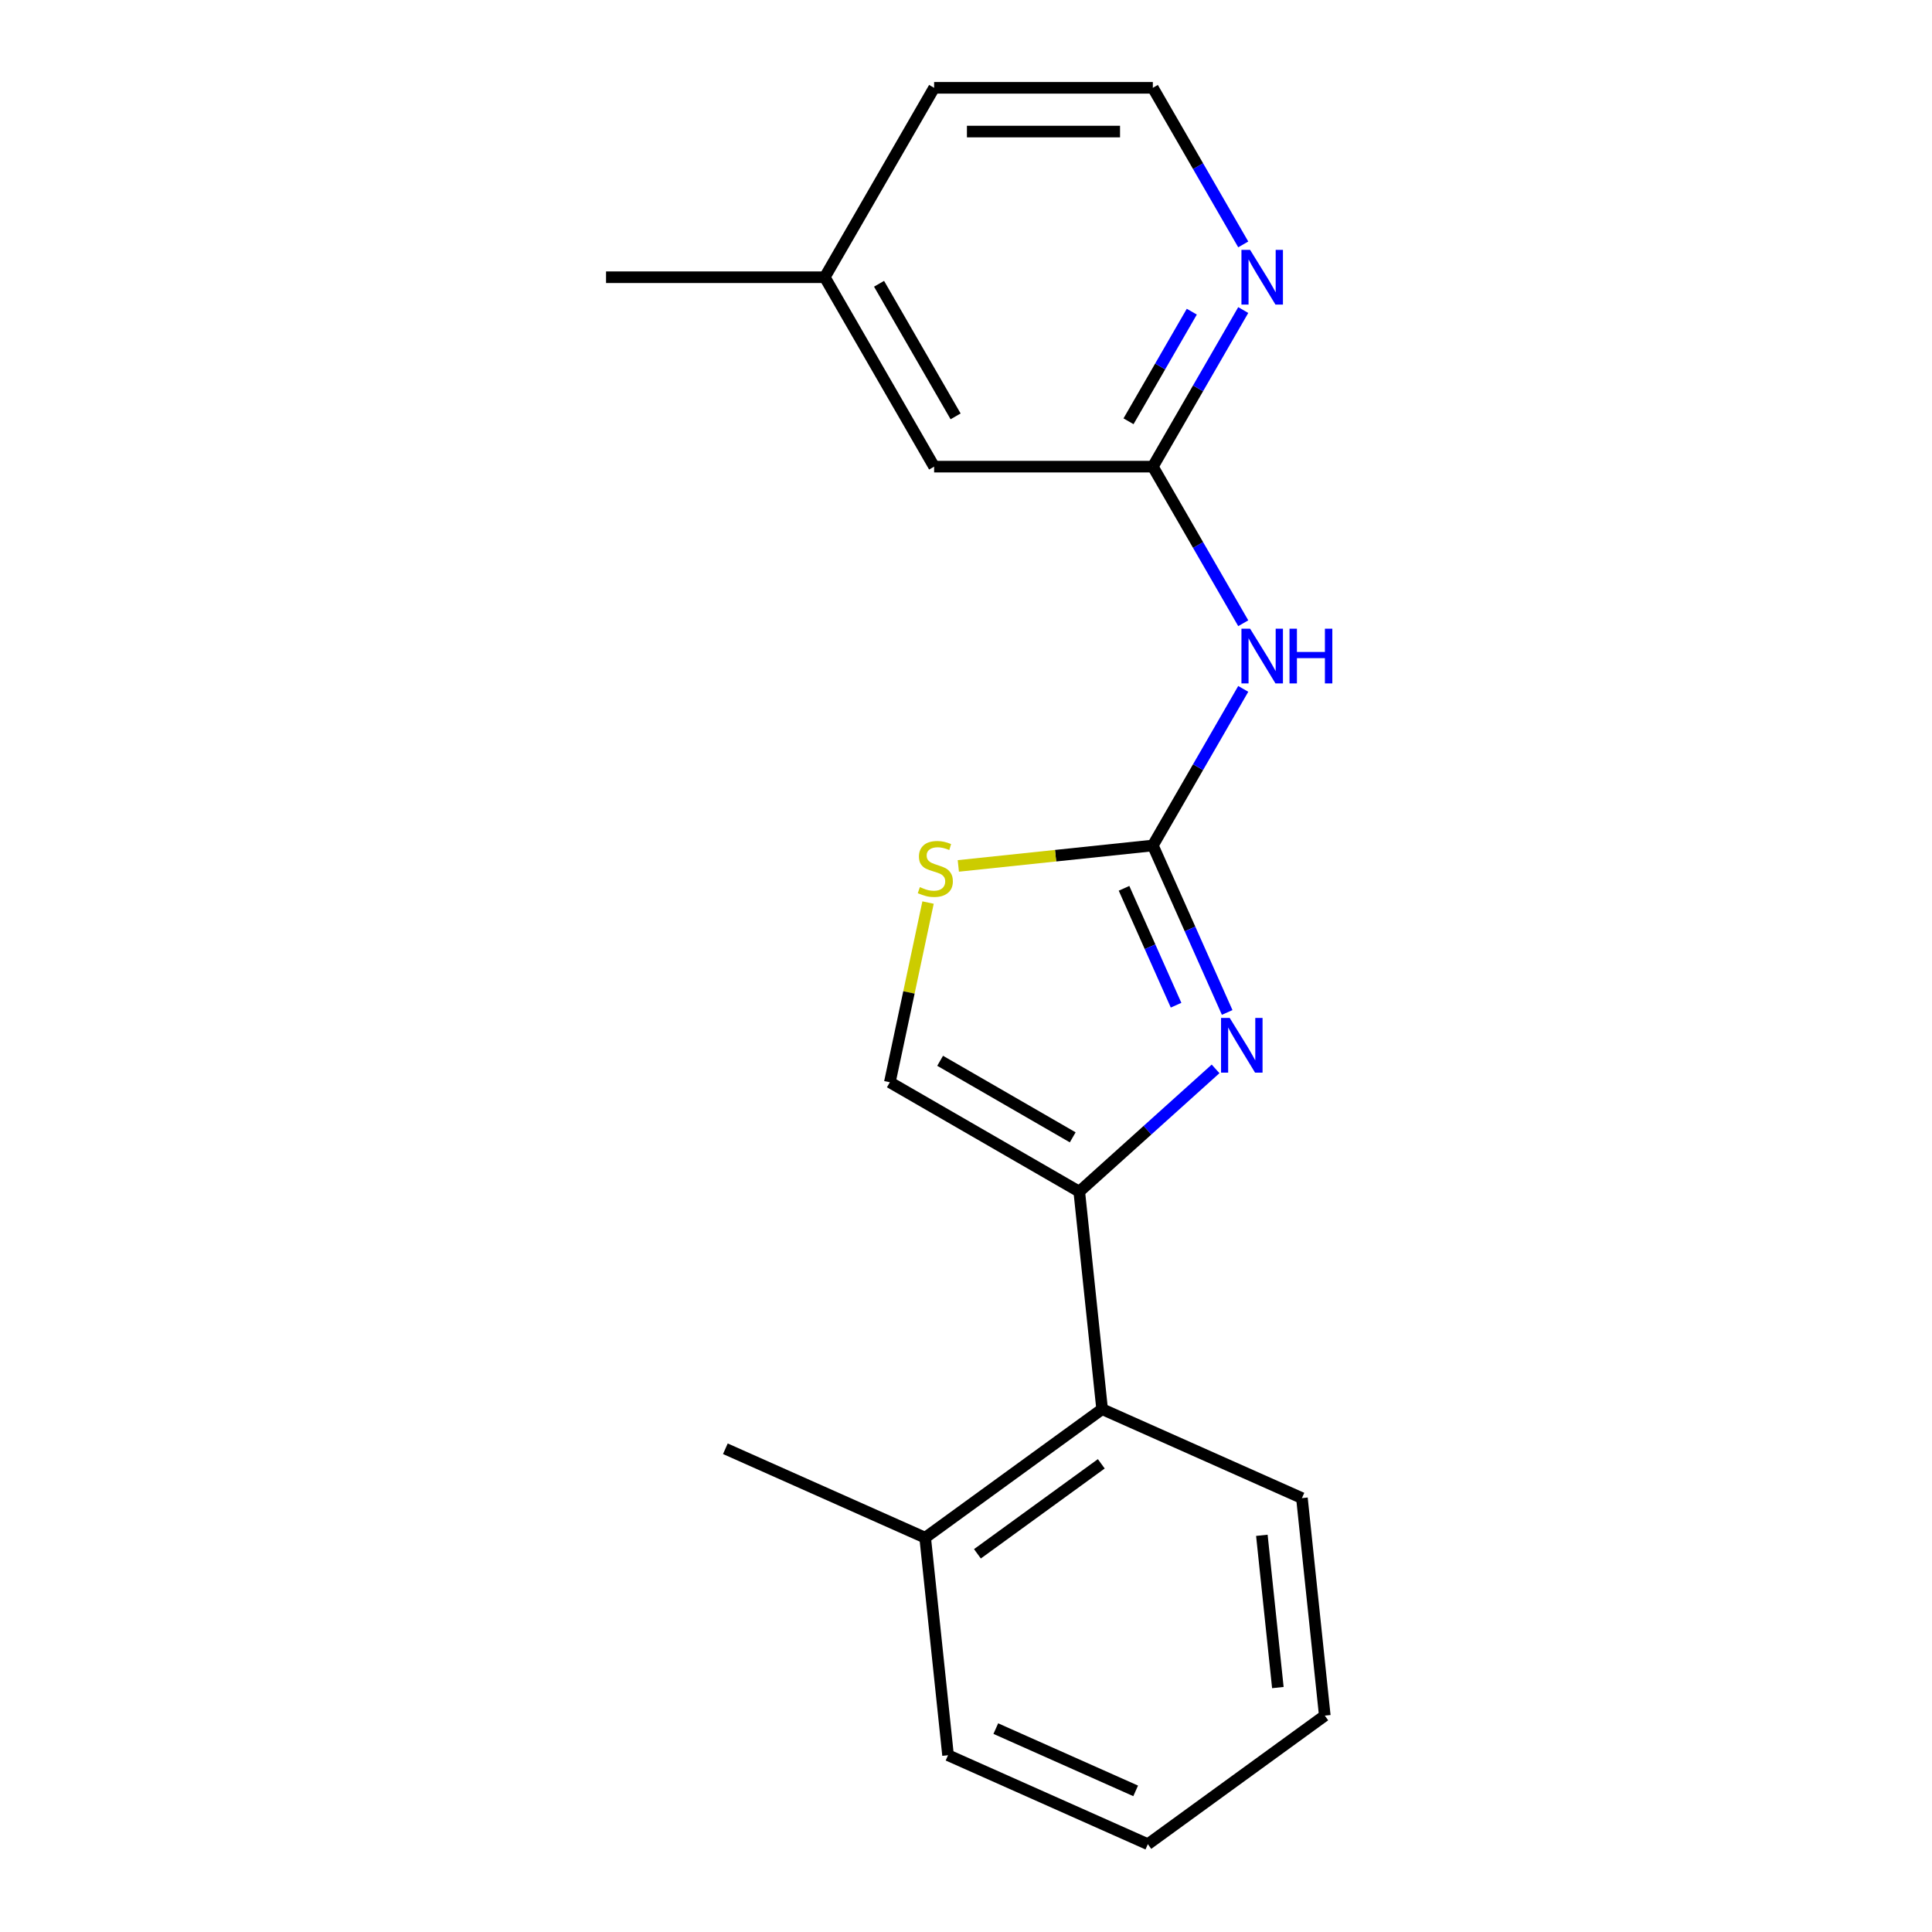 <?xml version='1.0' encoding='iso-8859-1'?>
<svg version='1.1' baseProfile='full'
              xmlns='http://www.w3.org/2000/svg'
                      xmlns:rdkit='http://www.rdkit.org/xml'
                      xmlns:xlink='http://www.w3.org/1999/xlink'
                  xml:space='preserve'
width='1000px' height='1000px' viewBox='0 0 1000 1000'>
<!-- END OF HEADER -->
<rect style='opacity:1.0;fill:#FFFFFF;stroke:none' width='1000' height='1000' x='0' y='0'> </rect>
<path class='bond-0' d='M 596.707,437.615 L 615.947,480.83' style='fill:none;fill-rule:evenodd;stroke:#000000;stroke-width:6px;stroke-linecap:butt;stroke-linejoin:miter;stroke-opacity:1' />
<path class='bond-0' d='M 615.947,480.83 L 635.188,524.045' style='fill:none;fill-rule:evenodd;stroke:#0000FF;stroke-width:6px;stroke-linecap:butt;stroke-linejoin:miter;stroke-opacity:1' />
<path class='bond-0' d='M 581.795,459.789 L 595.263,490.039' style='fill:none;fill-rule:evenodd;stroke:#000000;stroke-width:6px;stroke-linecap:butt;stroke-linejoin:miter;stroke-opacity:1' />
<path class='bond-0' d='M 595.263,490.039 L 608.732,520.289' style='fill:none;fill-rule:evenodd;stroke:#0000FF;stroke-width:6px;stroke-linecap:butt;stroke-linejoin:miter;stroke-opacity:1' />
<path class='bond-2' d='M 596.707,437.615 L 620.104,397.09' style='fill:none;fill-rule:evenodd;stroke:#000000;stroke-width:6px;stroke-linecap:butt;stroke-linejoin:miter;stroke-opacity:1' />
<path class='bond-2' d='M 620.104,397.09 L 643.501,356.565' style='fill:none;fill-rule:evenodd;stroke:#0000FF;stroke-width:6px;stroke-linecap:butt;stroke-linejoin:miter;stroke-opacity:1' />
<path class='bond-3' d='M 596.707,437.615 L 546.369,442.906' style='fill:none;fill-rule:evenodd;stroke:#000000;stroke-width:6px;stroke-linecap:butt;stroke-linejoin:miter;stroke-opacity:1' />
<path class='bond-3' d='M 546.369,442.906 L 496.03,448.197' style='fill:none;fill-rule:evenodd;stroke:#CCCC00;stroke-width:6px;stroke-linecap:butt;stroke-linejoin:miter;stroke-opacity:1' />
<path class='bond-1' d='M 629.182,553.253 L 593.903,585.019' style='fill:none;fill-rule:evenodd;stroke:#0000FF;stroke-width:6px;stroke-linecap:butt;stroke-linejoin:miter;stroke-opacity:1' />
<path class='bond-1' d='M 593.903,585.019 L 558.623,616.785' style='fill:none;fill-rule:evenodd;stroke:#000000;stroke-width:6px;stroke-linecap:butt;stroke-linejoin:miter;stroke-opacity:1' />
<path class='bond-6' d='M 558.623,616.785 L 570.457,729.372' style='fill:none;fill-rule:evenodd;stroke:#000000;stroke-width:6px;stroke-linecap:butt;stroke-linejoin:miter;stroke-opacity:1' />
<path class='bond-19' d='M 558.623,616.785 L 460.583,560.182' style='fill:none;fill-rule:evenodd;stroke:#000000;stroke-width:6px;stroke-linecap:butt;stroke-linejoin:miter;stroke-opacity:1' />
<path class='bond-19' d='M 555.238,588.686 L 486.61,549.064' style='fill:none;fill-rule:evenodd;stroke:#000000;stroke-width:6px;stroke-linecap:butt;stroke-linejoin:miter;stroke-opacity:1' />
<path class='bond-5' d='M 643.501,322.585 L 620.104,282.06' style='fill:none;fill-rule:evenodd;stroke:#0000FF;stroke-width:6px;stroke-linecap:butt;stroke-linejoin:miter;stroke-opacity:1' />
<path class='bond-5' d='M 620.104,282.06 L 596.707,241.535' style='fill:none;fill-rule:evenodd;stroke:#000000;stroke-width:6px;stroke-linecap:butt;stroke-linejoin:miter;stroke-opacity:1' />
<path class='bond-4' d='M 480.356,467.159 L 470.469,513.67' style='fill:none;fill-rule:evenodd;stroke:#CCCC00;stroke-width:6px;stroke-linecap:butt;stroke-linejoin:miter;stroke-opacity:1' />
<path class='bond-4' d='M 470.469,513.67 L 460.583,560.182' style='fill:none;fill-rule:evenodd;stroke:#000000;stroke-width:6px;stroke-linecap:butt;stroke-linejoin:miter;stroke-opacity:1' />
<path class='bond-7' d='M 596.707,241.535 L 620.104,201.01' style='fill:none;fill-rule:evenodd;stroke:#000000;stroke-width:6px;stroke-linecap:butt;stroke-linejoin:miter;stroke-opacity:1' />
<path class='bond-7' d='M 620.104,201.01 L 643.501,160.485' style='fill:none;fill-rule:evenodd;stroke:#0000FF;stroke-width:6px;stroke-linecap:butt;stroke-linejoin:miter;stroke-opacity:1' />
<path class='bond-7' d='M 584.118,218.057 L 600.496,189.689' style='fill:none;fill-rule:evenodd;stroke:#000000;stroke-width:6px;stroke-linecap:butt;stroke-linejoin:miter;stroke-opacity:1' />
<path class='bond-7' d='M 600.496,189.689 L 616.874,161.322' style='fill:none;fill-rule:evenodd;stroke:#0000FF;stroke-width:6px;stroke-linecap:butt;stroke-linejoin:miter;stroke-opacity:1' />
<path class='bond-9' d='M 596.707,241.535 L 483.5,241.535' style='fill:none;fill-rule:evenodd;stroke:#000000;stroke-width:6px;stroke-linecap:butt;stroke-linejoin:miter;stroke-opacity:1' />
<path class='bond-8' d='M 570.457,729.372 L 478.87,795.913' style='fill:none;fill-rule:evenodd;stroke:#000000;stroke-width:6px;stroke-linecap:butt;stroke-linejoin:miter;stroke-opacity:1' />
<path class='bond-8' d='M 570.027,757.67 L 505.916,804.249' style='fill:none;fill-rule:evenodd;stroke:#000000;stroke-width:6px;stroke-linecap:butt;stroke-linejoin:miter;stroke-opacity:1' />
<path class='bond-12' d='M 570.457,729.372 L 673.876,775.417' style='fill:none;fill-rule:evenodd;stroke:#000000;stroke-width:6px;stroke-linecap:butt;stroke-linejoin:miter;stroke-opacity:1' />
<path class='bond-10' d='M 643.501,126.504 L 620.104,85.98' style='fill:none;fill-rule:evenodd;stroke:#0000FF;stroke-width:6px;stroke-linecap:butt;stroke-linejoin:miter;stroke-opacity:1' />
<path class='bond-10' d='M 620.104,85.98 L 596.707,45.455' style='fill:none;fill-rule:evenodd;stroke:#000000;stroke-width:6px;stroke-linecap:butt;stroke-linejoin:miter;stroke-opacity:1' />
<path class='bond-13' d='M 478.87,795.913 L 375.45,749.868' style='fill:none;fill-rule:evenodd;stroke:#000000;stroke-width:6px;stroke-linecap:butt;stroke-linejoin:miter;stroke-opacity:1' />
<path class='bond-14' d='M 478.87,795.913 L 490.704,908.5' style='fill:none;fill-rule:evenodd;stroke:#000000;stroke-width:6px;stroke-linecap:butt;stroke-linejoin:miter;stroke-opacity:1' />
<path class='bond-11' d='M 483.5,241.535 L 426.897,143.495' style='fill:none;fill-rule:evenodd;stroke:#000000;stroke-width:6px;stroke-linecap:butt;stroke-linejoin:miter;stroke-opacity:1' />
<path class='bond-11' d='M 494.618,215.508 L 454.995,146.88' style='fill:none;fill-rule:evenodd;stroke:#000000;stroke-width:6px;stroke-linecap:butt;stroke-linejoin:miter;stroke-opacity:1' />
<path class='bond-20' d='M 596.707,45.455 L 483.5,45.455' style='fill:none;fill-rule:evenodd;stroke:#000000;stroke-width:6px;stroke-linecap:butt;stroke-linejoin:miter;stroke-opacity:1' />
<path class='bond-20' d='M 579.726,68.096 L 500.481,68.096' style='fill:none;fill-rule:evenodd;stroke:#000000;stroke-width:6px;stroke-linecap:butt;stroke-linejoin:miter;stroke-opacity:1' />
<path class='bond-15' d='M 426.897,143.495 L 483.5,45.455' style='fill:none;fill-rule:evenodd;stroke:#000000;stroke-width:6px;stroke-linecap:butt;stroke-linejoin:miter;stroke-opacity:1' />
<path class='bond-16' d='M 426.897,143.495 L 313.69,143.495' style='fill:none;fill-rule:evenodd;stroke:#000000;stroke-width:6px;stroke-linecap:butt;stroke-linejoin:miter;stroke-opacity:1' />
<path class='bond-17' d='M 673.876,775.417 L 685.71,888.004' style='fill:none;fill-rule:evenodd;stroke:#000000;stroke-width:6px;stroke-linecap:butt;stroke-linejoin:miter;stroke-opacity:1' />
<path class='bond-17' d='M 653.134,794.672 L 661.417,873.483' style='fill:none;fill-rule:evenodd;stroke:#000000;stroke-width:6px;stroke-linecap:butt;stroke-linejoin:miter;stroke-opacity:1' />
<path class='bond-21' d='M 490.704,908.5 L 594.123,954.545' style='fill:none;fill-rule:evenodd;stroke:#000000;stroke-width:6px;stroke-linecap:butt;stroke-linejoin:miter;stroke-opacity:1' />
<path class='bond-21' d='M 515.426,894.723 L 587.819,926.955' style='fill:none;fill-rule:evenodd;stroke:#000000;stroke-width:6px;stroke-linecap:butt;stroke-linejoin:miter;stroke-opacity:1' />
<path class='bond-18' d='M 685.71,888.004 L 594.123,954.545' style='fill:none;fill-rule:evenodd;stroke:#000000;stroke-width:6px;stroke-linecap:butt;stroke-linejoin:miter;stroke-opacity:1' />
<path  class='atom-1' d='M 636.492 526.875
L 645.772 541.875
Q 646.692 543.355, 648.172 546.035
Q 649.652 548.715, 649.732 548.875
L 649.732 526.875
L 653.492 526.875
L 653.492 555.195
L 649.612 555.195
L 639.652 538.795
Q 638.492 536.875, 637.252 534.675
Q 636.052 532.475, 635.692 531.795
L 635.692 555.195
L 632.012 555.195
L 632.012 526.875
L 636.492 526.875
' fill='#0000FF'/>
<path  class='atom-3' d='M 647.05 325.415
L 656.33 340.415
Q 657.25 341.895, 658.73 344.575
Q 660.21 347.255, 660.29 347.415
L 660.29 325.415
L 664.05 325.415
L 664.05 353.735
L 660.17 353.735
L 650.21 337.335
Q 649.05 335.415, 647.81 333.215
Q 646.61 331.015, 646.25 330.335
L 646.25 353.735
L 642.57 353.735
L 642.57 325.415
L 647.05 325.415
' fill='#0000FF'/>
<path  class='atom-3' d='M 667.45 325.415
L 671.29 325.415
L 671.29 337.455
L 685.77 337.455
L 685.77 325.415
L 689.61 325.415
L 689.61 353.735
L 685.77 353.735
L 685.77 340.655
L 671.29 340.655
L 671.29 353.735
L 667.45 353.735
L 667.45 325.415
' fill='#0000FF'/>
<path  class='atom-4' d='M 476.12 459.168
Q 476.44 459.288, 477.76 459.848
Q 479.08 460.408, 480.52 460.768
Q 482 461.088, 483.44 461.088
Q 486.12 461.088, 487.68 459.808
Q 489.24 458.488, 489.24 456.208
Q 489.24 454.648, 488.44 453.688
Q 487.68 452.728, 486.48 452.208
Q 485.28 451.688, 483.28 451.088
Q 480.76 450.328, 479.24 449.608
Q 477.76 448.888, 476.68 447.368
Q 475.64 445.848, 475.64 443.288
Q 475.64 439.728, 478.04 437.528
Q 480.48 435.328, 485.28 435.328
Q 488.56 435.328, 492.28 436.888
L 491.36 439.968
Q 487.96 438.568, 485.4 438.568
Q 482.64 438.568, 481.12 439.728
Q 479.6 440.848, 479.64 442.808
Q 479.64 444.328, 480.4 445.248
Q 481.2 446.168, 482.32 446.688
Q 483.48 447.208, 485.4 447.808
Q 487.96 448.608, 489.48 449.408
Q 491 450.208, 492.08 451.848
Q 493.2 453.448, 493.2 456.208
Q 493.2 460.128, 490.56 462.248
Q 487.96 464.328, 483.6 464.328
Q 481.08 464.328, 479.16 463.768
Q 477.28 463.248, 475.04 462.328
L 476.12 459.168
' fill='#CCCC00'/>
<path  class='atom-8' d='M 647.05 129.335
L 656.33 144.335
Q 657.25 145.815, 658.73 148.495
Q 660.21 151.175, 660.29 151.335
L 660.29 129.335
L 664.05 129.335
L 664.05 157.655
L 660.17 157.655
L 650.21 141.255
Q 649.05 139.335, 647.81 137.135
Q 646.61 134.935, 646.25 134.255
L 646.25 157.655
L 642.57 157.655
L 642.57 129.335
L 647.05 129.335
' fill='#0000FF'/>
</svg>
